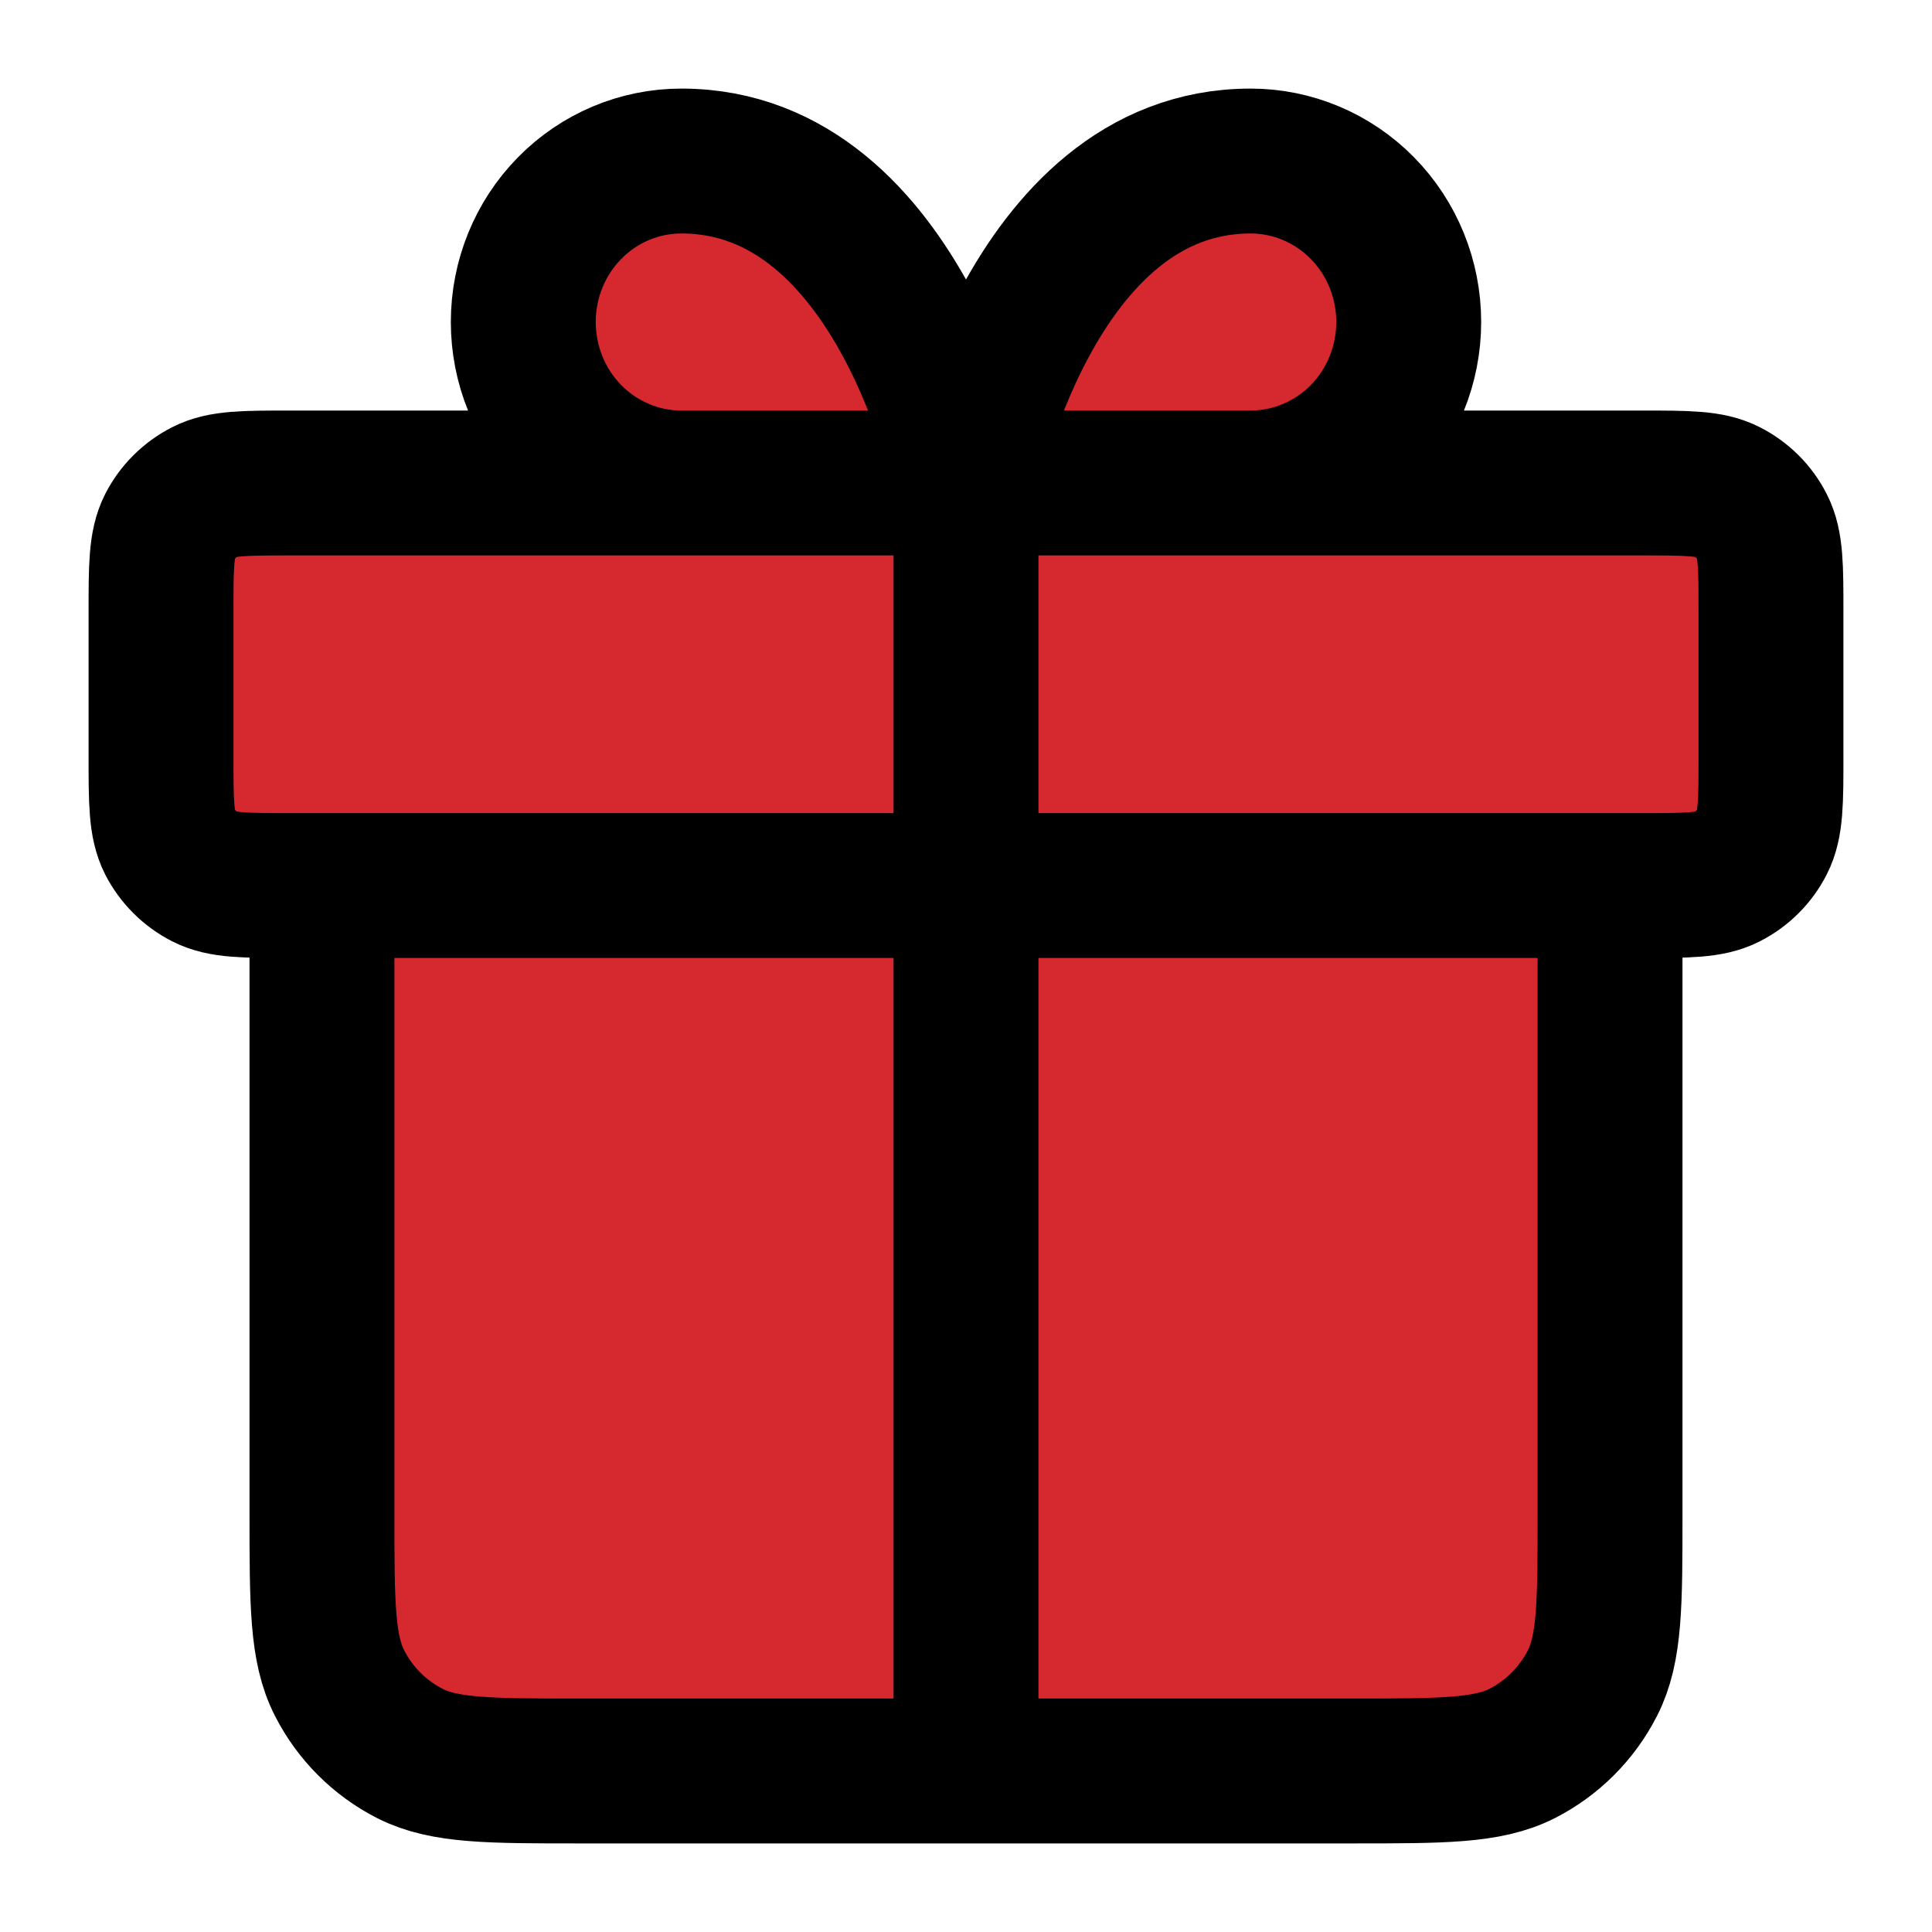 <svg width="20" height="20" viewBox="0 0 20 20" fill="none" xmlns="http://www.w3.org/2000/svg">
<g clip-path="url(#clip0_8366_843)">
<rect x="3.499" y="9" width="13" height="9" fill="#d6292f"></rect>
<path d="M10 5H7.054C6.619 5 6.203 4.824 5.896 4.512C5.589 4.199 5.417 3.775 5.417 3.333C5.417 2.891 5.589 2.467 5.896 2.155C6.203 1.842 6.619 1.667 7.054 1.667C9.345 1.667 10 5 10 5Z" fill="#d6292f"></path>
<path d="M10 5H12.946C13.38 5 13.797 4.824 14.104 4.512C14.411 4.199 14.583 3.775 14.583 3.333C14.583 2.891 14.411 2.467 14.104 2.155C13.797 1.842 13.38 1.667 12.946 1.667C10.655 1.667 10 5 10 5Z" fill="#d6292f"></path>
<path d="M17 9.167C17.467 9.167 17.7 9.167 17.878 9.076C18.035 8.996 18.163 8.868 18.242 8.712C18.333 8.533 18.333 8.3 18.333 7.833V6.333C18.333 5.867 18.333 5.633 18.242 5.455C18.163 5.298 18.035 5.171 17.878 5.091C17.7 5 17.467 5 17 5L3 5C2.533 5 2.3 5 2.122 5.091C1.965 5.171 1.837 5.298 1.757 5.455C1.667 5.633 1.667 5.867 1.667 6.333L1.667 7.833C1.667 8.3 1.667 8.533 1.757 8.712C1.837 8.868 1.965 8.996 2.122 9.076C2.3 9.167 2.533 9.167 3 9.167L17 9.167Z" fill="#d6292f"></path>
<path d="M10 5V18.333M10 5H7.054C6.619 5 6.203 4.824 5.896 4.512C5.589 4.199 5.417 3.775 5.417 3.333C5.417 2.891 5.589 2.467 5.896 2.155C6.203 1.842 6.619 1.667 7.054 1.667C9.345 1.667 10 5 10 5ZM10 5H12.946C13.38 5 13.797 4.824 14.104 4.512C14.411 4.199 14.583 3.775 14.583 3.333C14.583 2.891 14.411 2.467 14.104 2.155C13.797 1.842 13.38 1.667 12.946 1.667C10.655 1.667 10 5 10 5ZM16.667 9.167V15.667C16.667 16.6 16.667 17.067 16.485 17.423C16.325 17.737 16.07 17.992 15.757 18.152C15.4 18.333 14.933 18.333 14 18.333L6 18.333C5.067 18.333 4.6 18.333 4.243 18.152C3.93 17.992 3.675 17.737 3.515 17.423C3.333 17.067 3.333 16.6 3.333 15.667V9.167M1.667 6.333L1.667 7.833C1.667 8.3 1.667 8.533 1.757 8.712C1.837 8.868 1.965 8.996 2.122 9.076C2.3 9.167 2.533 9.167 3 9.167L17 9.167C17.467 9.167 17.7 9.167 17.878 9.076C18.035 8.996 18.163 8.868 18.242 8.712C18.333 8.533 18.333 8.3 18.333 7.833V6.333C18.333 5.867 18.333 5.633 18.242 5.455C18.163 5.298 18.035 5.171 17.878 5.091C17.7 5 17.467 5 17 5L3 5C2.533 5 2.3 5 2.122 5.091C1.965 5.171 1.837 5.298 1.757 5.455C1.667 5.633 1.667 5.867 1.667 6.333Z" stroke="black" stroke-width="1.5" stroke-linecap="round" stroke-linejoin="round"></path>
</g>
<defs>
<clipPath id="clip0_8366_843">
<rect width="20" height="20" fill="white"></rect>
</clipPath>
</defs>
</svg>